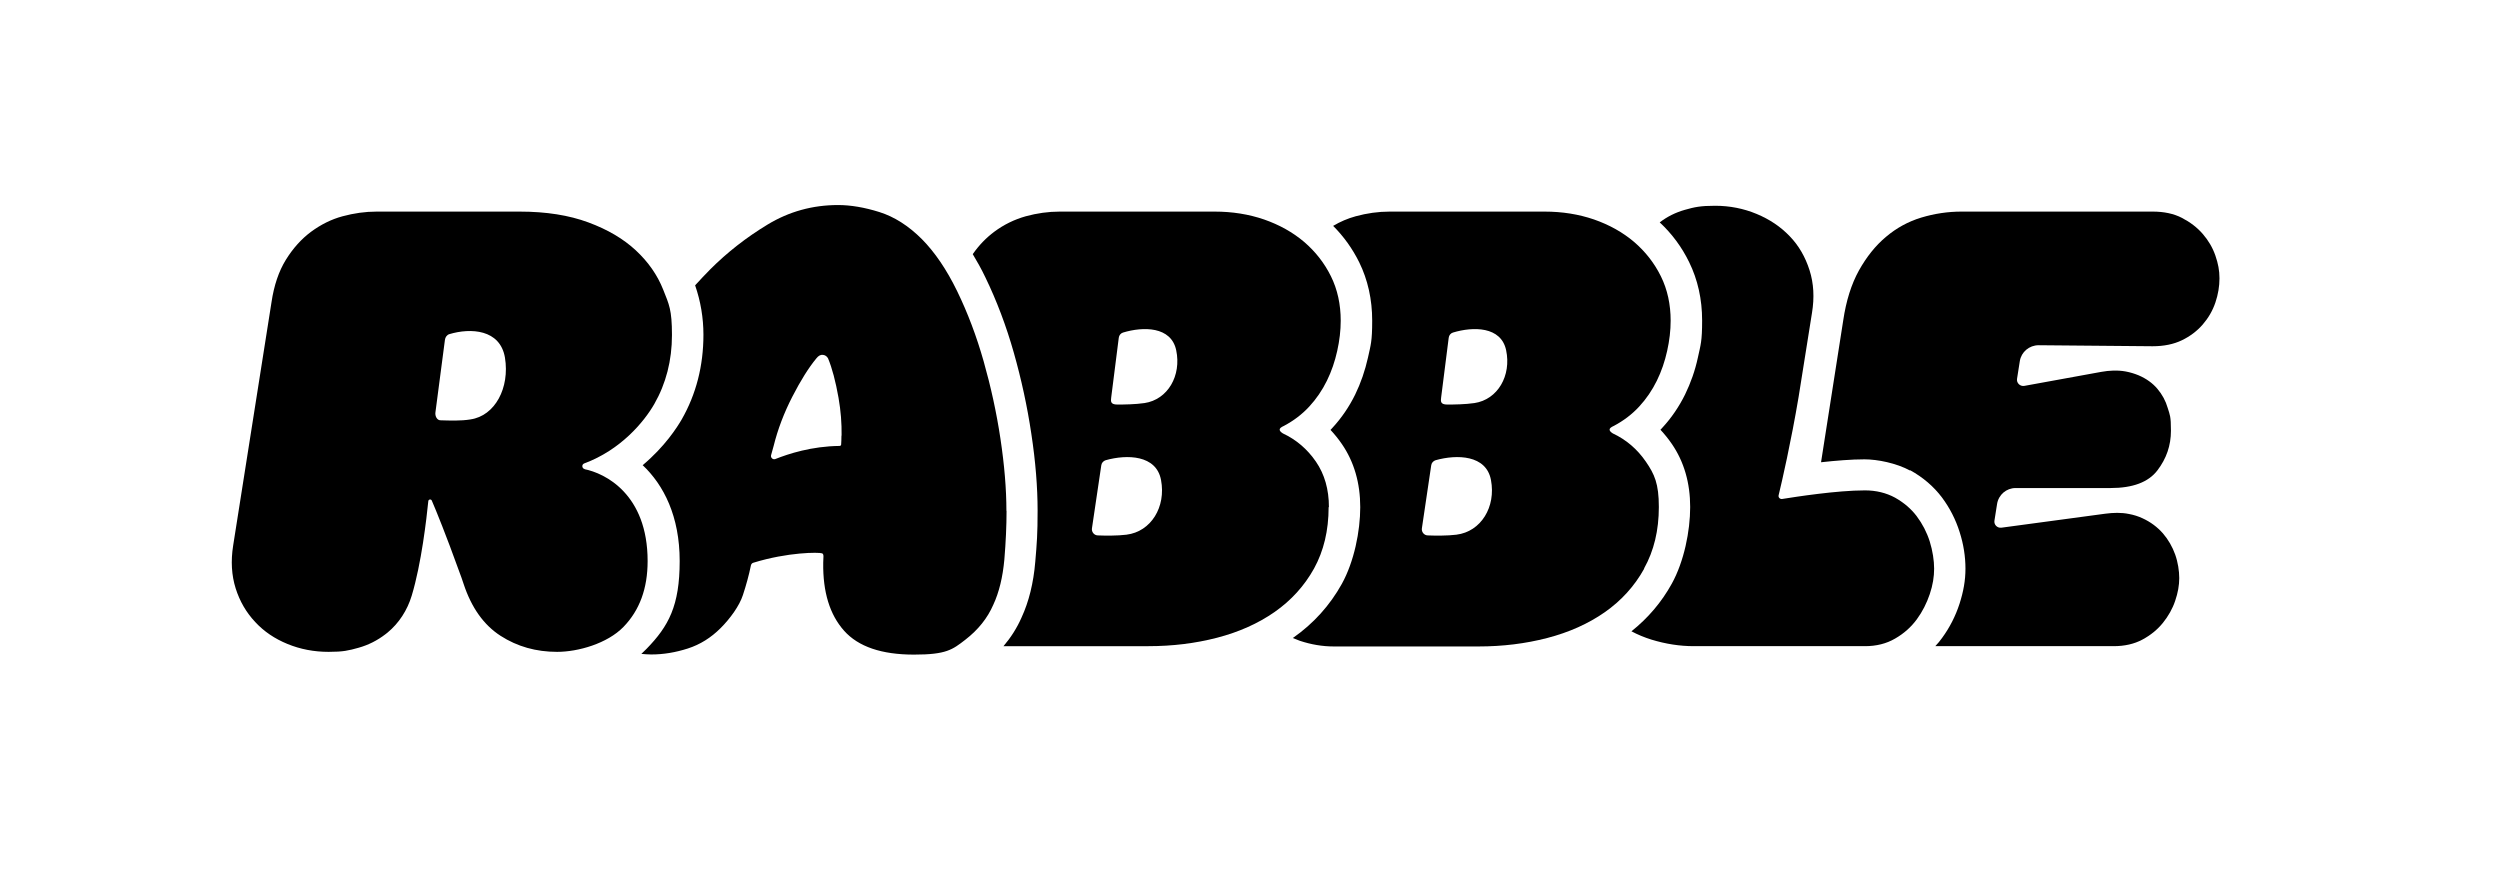 <svg xmlns="http://www.w3.org/2000/svg" version="1.1" viewBox="0 0 1715.5 596">
  <!-- Generator: Adobe Illustrator 29.2.0, SVG Export Plug-In . SVG Version: 2.1.0 Build 108)  -->
  <defs>
    <style>
      .st0 {
        fill: none;
      }

      .st1 {
        fill: #000;
      }

      .st2 {
        display: none;
      }
    </style>
  </defs>
  <g id="outline" class="st2">
    <path class="st0" d="M401.3,321.9h0c-2.1-.4-2.3-3.2-.4-3.9,24.9-9.2,41-28.4,48.1-40.8,8-14,12.1-29.8,12.1-47.3s-2-21-6-31.1-10.3-19.1-18.8-27-19.3-14.3-32.6-19.2c-13.2-4.9-28.9-7.4-47-7.4h-98.3c-7.8,0-15.5,1.1-23.3,3.2s-14.9,5.7-21.6,10.6c-6.6,4.9-12.4,11.3-17.3,19.2s-8.2,17.7-9.9,29.2l-26.3,166.9c-1.7,10.7-1.1,20.5,1.7,29.4s7.3,16.6,13.4,23.1c6,6.5,13.4,11.5,22.2,15.1s18.2,5.4,28.2,5.4,13.7-.9,20.5-2.8,12.9-5,18.5-9.3c.5-.4.9-.7,1.4-1.1,7.9-6.5,13.6-15.4,16.6-25.3,6.7-22.1,10.2-53,11.4-64.9.1-1.3,1.9-1.6,2.4-.4,3.1,7.2,9.6,23.1,18.9,48.9,1,2.6,2,5.4,2.9,8.2,5.4,16.4,13.9,28.3,25.4,35.7,11.5,7.4,24.4,11,38.8,11s34.4-5.7,45.5-17.1,16.6-26.4,16.6-45.2c0-45.9-29.2-60.3-43.5-63.1h.4Z"/>
    <path class="st0" d="M690.6,350.5c0-15-1.4-31.5-4.1-49.5-2.7-18-6.6-35.7-11.5-53s-11-33.4-18.2-48.2c-7.2-14.8-15.3-26.7-24.2-35.7-9.2-9.2-19-15.4-29.2-18.6s-19.7-4.8-28.3-4.8c-17.6,0-33.7,4.5-48.4,13.4-14.7,8.9-27.8,19.2-39.3,30.7-3.5,3.6-7,7.2-10.4,11,3.8,11,5.7,22.4,5.7,33.9,0,21.3-5,40.8-14.9,58.1-3.1,5.4-11.7,18.8-26.8,31.4,14.5,13.7,25.4,35.1,25.4,65.8s-7.6,44.7-22.7,60.2c-1.2,1.2-2.4,2.3-3.6,3.5,2.3.2,4.5.4,6.8.4,8.4,0,16.7-1.4,25.1-4.1s15.9-7.4,22.5-14,12.9-15.3,15.3-22.7c2.2-6.7,4.1-13.5,5.5-20.4.2-.8.8-1.5,1.5-1.7h0c23.9-7.4,45.2-7.3,47.3-6.5,1.5.6.8,2.9.8,6.4-.3,20.2,4.5,35.7,14.3,46.7s25.8,16.4,48,16.4,26.4-3.4,35.2-10.2c8.8-6.8,15.2-14.8,19.2-24,4-8.6,6.5-19,7.6-31.1,1-12.1,1.5-23.2,1.5-33.3h0q0-.1,0,0Z"/>
    <path class="st0" d="M911.9,347.9c0-12.1-3-22.5-8.9-31.1s-13.5-15.1-22.7-19.4c-1.4-.9-2.2-1.7-2.2-2.6s1-1.7,3-2.6c6.6-3.5,12.4-7.9,17.3-13.2,4.9-5.3,8.9-11.2,12.1-17.7,3.2-6.5,5.5-13.3,7.1-20.5s2.4-14.1,2.4-20.7c0-11.2-2.2-21.4-6.7-30.5s-10.6-16.9-18.4-23.6h0c-7.8-6.6-16.9-11.7-27.5-15.4-10.5-3.6-21.8-5.4-33.9-5.4h-106.3c-7.8,0-15.6,1.1-23.3,3.2-7.8,2.2-15,5.7-21.6,10.6-5.5,4.1-10.5,9.2-14.8,15.4,3,5,6,10.3,8.7,16,7.7,15.9,14.3,33.3,19.5,51.7,5.1,18,9.2,36.7,12,55.6,2.9,19,4.3,36.7,4.3,52.7s-.5,22.4-1.6,35.1c-1.2,14.5-4.4,27.4-9.4,38.2-3.1,7.1-7.3,13.7-12.4,19.7h99.5c16.4,0,32.1-1.9,47.1-5.8s28.2-9.8,39.5-17.7,20.4-17.9,27-29.8c6.6-12,10-26,10-42.1h.2q0-.1,0-.1Z"/>
    <path class="st0" d="M1138.2,347.9c0-12.1-3-22.5-8.9-31.1s-13.5-15.1-22.7-19.4c-1.4-.9-2.2-1.7-2.2-2.6s1-1.7,3-2.6c6.6-3.5,12.4-7.9,17.3-13.2,4.9-5.3,8.9-11.2,12.1-17.7,3.2-6.5,5.5-13.3,7.1-20.5s2.4-14.1,2.4-20.7c0-11.2-2.2-21.4-6.7-30.5s-10.6-16.9-18.4-23.6h0c-7.8-6.6-16.9-11.7-27.5-15.4-10.5-3.6-21.8-5.4-33.9-5.4h-106.3c-7.8,0-15.6,1.1-23.3,3.2-5.5,1.5-10.6,3.7-15.5,6.6,7.3,7.3,13.3,15.7,17.9,25,5.9,12,8.9,25.5,8.9,40s-1,16.6-2.9,25.4c-2,8.9-4.9,17.4-8.8,25.4-4.1,8.3-9.3,16-15.6,22.8-.4.5-.9.9-1.3,1.4,2.8,3,5.4,6.2,7.8,9.7,8.4,12.2,12.6,26.8,12.6,43.3s-4.2,37.4-12.6,52.6c-8.2,14.8-19.5,27.3-33.5,37.1,0,0,0,0-.2.1,1.6.7,3.2,1.3,4.8,1.9,7.8,2.6,15.6,3.9,23.3,3.9h99.4c16.4,0,32.1-1.9,47.1-5.8s28.2-9.8,39.5-17.7,20.4-17.9,27-29.8c6.6-12,10-26,10-42.1h0v-.3q0,0,.1,0Z"/>
    <path class="st0" d="M1520.4,175.4h0c-1.9-5.5-4.8-10.4-8.7-14.9-3.9-4.5-8.7-8.1-14.3-11-5.6-2.9-12.3-4.3-20.1-4.3h-131c-9.5,0-18.7,1.4-27.7,4.1-8.9,2.7-17,7.1-24.2,13.2-7.2,6-13.4,13.8-18.6,23.1-5.2,9.4-8.8,20.8-10.8,34.4l-15.2,97.2c10.1-1.1,20.8-2,29.8-2s21.8,2.6,31.1,7.6c8.7,4.8,16.1,11.1,21.8,18.7,5.3,7.1,9.4,15.1,12.1,23.7,2.7,8.4,4,16.9,4,25.1s-1.4,15.8-4.1,24.2c-2.7,8.3-6.7,16.2-11.9,23.3-1.4,2-3,3.9-4.7,5.7h122.4c7.5,0,14.1-1.5,19.7-4.5s10.3-6.8,14.1-11.5c3.7-4.6,6.6-9.7,8.4-15.1,1.9-5.5,2.8-10.7,2.8-15.6s-.9-10.9-2.8-16.2c-1.9-5.3-4.7-10.2-8.4-14.5-3.8-4.3-8.4-7.8-14.1-10.4-2.8-1.3-5.9-2.3-9.2-2.9-5.3-1.1-10.8-.9-16.2-.2l-71.3,9.6c-2.9.4-5.3-2.1-4.8-4.9l1.8-11.4c1-6.3,6.4-10.9,12.7-10.9h65.1c15.3,0,26-4,32.2-12.1s9.3-17.1,9.3-27.2-.7-10.7-2.2-15.6c-1.4-4.9-3.8-9.3-7.1-13.2-3.3-3.9-7.6-7-13-9.3-2.7-1.1-5.6-2-8.8-2.6-5.6-1-11.3-.7-16.8.3l-52.7,9.6c-2.9.5-5.5-2-5-4.9l1.9-12.1c1-6.3,6.5-10.9,12.9-10.9l78.2.7c7.8,0,14.5-1.4,20.1-4.1s10.4-6.3,14.3-10.8,6.8-9.5,8.7-15.1c1.9-5.6,2.8-11.2,2.8-16.6s-.9-10.1-2.8-15.6h.3c0,0,0-.1,0-.1Z"/>
    <path class="st0" d="M1315.4,425c3.9-5.3,6.8-11.1,8.9-17.3s3-12,3-17.5-1-12.2-3-18.6c-2-6.3-5-12.1-8.9-17.3h0c-3.9-5.2-8.9-9.4-14.9-12.8-6.1-3.3-13-5-20.7-5-19.2,0-47.4,4.4-56.8,5.9-1.5.2-2.8-1.1-2.4-2.6,2.2-9,8.5-36.5,13.7-67.4l9.2-57.8c1.7-10.4,1.2-20.1-1.7-29.2-2.9-9.1-7.4-16.9-13.6-23.3-6.2-6.5-13.8-11.6-22.7-15.3-8.9-3.7-18.4-5.6-28.5-5.6s-14.1.9-20.8,2.8c-6.3,1.8-12,4.6-17.2,8.6,8.4,7.8,15.2,17,20.2,27.3,5.9,12,8.9,25.5,8.9,40s-1,16.6-2.9,25.4c-1.9,8.9-4.9,17.4-8.8,25.4-4.1,8.3-9.3,16-15.6,22.8-.4.5-.9.9-1.3,1.4,2.8,3,5.4,6.2,7.8,9.7,8.4,12.2,12.6,26.8,12.6,43.3s-4.2,37.4-12.6,52.6c-7,12.7-16.3,23.6-27.7,32.7,4.3,2.3,8.9,4.2,13.7,5.7,9.8,3,19.5,4.5,29,4.5h117.6c7.8,0,14.7-1.7,20.7-5.2,6.1-3.5,11-7.9,14.9-13.2h0,0Z"/>
    <path class="st0" d="M1540.7,168.4c-2.8-8.1-7.1-15.5-12.8-22.1-5.7-6.5-12.6-11.9-20.7-16-8.7-4.4-18.7-6.7-29.9-6.7h-130.9c-11.6,0-23,1.7-34,5.1-11.7,3.6-22.4,9.4-31.8,17.3-8.2,6.9-15.3,15.4-21.4,25.4-3.8-9-9.1-17.1-15.7-24-8.2-8.6-18.3-15.4-29.9-20.3-11.6-4.8-24-7.3-36.9-7.3h0c-9.2,0-18.1,1.2-26.6,3.6-9.3,2.6-18,7.1-25.6,13.1-1.2.9-2.3,1.9-3.5,3-6.2-3.7-13-6.8-20.2-9.2-12.7-4.4-26.5-6.6-40.9-6.6h-106.3c-9.7,0-19.5,1.3-29.1,4-9.8,2.7-19.1,7.2-27.5,13.2-6.9-4.3-14.5-7.9-22.6-10.6-12.7-4.4-26.5-6.6-40.9-6.6h-106.3c-9.7,0-19.5,1.3-29.1,4-10.3,2.9-19.9,7.6-28.6,14-5.5,4.1-10.5,8.9-15.1,14.4-2.1-2.5-4.3-4.9-6.5-7.1-11.7-11.7-24.5-19.7-38-23.9-12.3-3.9-23.9-5.8-34.7-5.8-21.5,0-41.5,5.6-59.6,16.5-16.1,9.8-30.7,21.2-43.4,33.9-1.8,1.8-3.5,3.5-5.2,5.4-4.4-6.8-9.7-13.2-15.9-19-10.5-9.9-23.9-17.8-39.8-23.7-15.6-5.8-33.9-8.7-54.5-8.7h-98.3c-9.7,0-19.4,1.3-29.1,4-10.3,2.9-19.9,7.6-28.6,14-8.8,6.5-16.4,15-22.8,25.2-6.4,10.4-10.7,22.9-12.9,37.3l-26.2,166.7c-2.2,13.9-1.4,27.2,2.5,39.3,3.8,11.9,9.9,22.4,18.1,31.2,8.1,8.8,18.2,15.6,29.8,20.4,11.3,4.6,23.6,7,36.4,7s17.6-1.2,26.2-3.6c9.4-2.6,18.2-7,25.9-13,2.8-2.1,5.4-4.5,7.9-7,6.9-7.1,12.2-15.6,15.8-24.9.3-.8.6-1.5.8-2.1,7.1,15.8,17.2,27.9,30,36.1,14.9,9.5,31.9,14.4,50.4,14.4s21.5-1.6,30.8-4.7c1.1.5,2.3.9,3.5,1.3,9.6,3.4,19.7,5.1,29.9,5.1s21.3-1.7,31.8-5.2c11.6-3.8,22-10.3,31-19.3s17-20.5,20.5-31.1c1.2-3.7,2.3-7.4,3.4-11.1,3.7-.8,7.3-1.5,10.6-1.9,2.1,18.2,8.5,33.3,19,45,14,15.6,35.5,23.6,64,23.6s27.8-2.9,38.7-8.5c7.6,1.9,15.3,2.9,23,2.9h99.4c18.2,0,35.8-2.2,52.5-6.5,8.5-2.2,16.6-5,24.3-8.4,6.2,4.2,12.8,7.6,20,10,10,3.3,20.1,5,30.1,5h99.4c18.2,0,35.8-2.2,52.5-6.5,11.6-3,22.5-7.2,32.4-12.4,8.2,5.8,17.3,10.3,27.3,13.4,11.8,3.6,23.7,5.5,35.3,5.5h117.6c5.6,0,11-.6,16.2-1.9,6.9,1.3,13.8,1.9,20.7,1.9h134c11.1,0,21.1-2.4,29.9-7.1,8.1-4.4,15-10,20.5-16.8,5.3-6.6,9.4-13.9,12.1-21.7,2.6-7.7,4-15.3,4-22.5s-1.3-15.7-4-23.3c-2.8-7.9-7-15.1-12.5-21.4-2.9-3.3-6.1-6.3-9.6-8.9,2.5-2.1,4.7-4.5,6.7-7.1,9.1-11.9,13.7-25.5,13.7-40.3s-1-14.8-3-21.6c-1.9-6.6-4.9-12.6-9-18,2.6-.9,5.1-1.9,7.5-3,8.2-4,15.3-9.4,21.1-16,5.7-6.6,10.1-14.1,12.8-22.4,2.6-7.8,3.9-15.7,3.9-23.4s-1.3-14.8-4-22.5h0v-.5h0ZM382.7,447.3c-14.4,0-27.3-3.7-38.8-11s-20-19.2-25.4-35.7c-1-2.9-2-5.6-2.9-8.2-9.3-25.8-15.8-41.6-18.9-48.9-.5-1.2-2.3-.9-2.4.4-1.2,11.9-4.7,42.8-11.4,64.9-3,9.8-8.6,18.7-16.6,25.3-.4.4-.9.8-1.4,1.1-5.6,4.3-11.8,7.4-18.5,9.3-6.8,1.9-13.6,2.8-20.5,2.8-10.1,0-19.5-1.8-28.2-5.4-8.8-3.6-16.2-8.6-22.2-15.1s-10.5-14.2-13.4-23.1-3.4-18.7-1.7-29.4l26.3-166.9c1.7-11.5,5-21.2,9.9-29.2s10.6-14.3,17.3-19.2c6.6-4.9,13.8-8.4,21.5-10.6,7.8-2.2,15.5-3.2,23.3-3.2h98.3c18.1,0,33.8,2.5,47,7.4,13.2,4.9,24.1,11.3,32.6,19.2s14.7,16.9,18.8,27c4,10.1,6,20.5,6,31.1,0,17.6-4,33.4-12.1,47.3-7.1,12.4-23.3,31.6-48.1,40.8-2,.7-1.7,3.5.4,3.9h0c14.3,2.8,43.5,17.2,43.5,63.1s-5.5,33.8-16.6,45.2c-11.1,11.4-26.2,17.1-45.5,17.1h-.3,0ZM662.3,438.9c-8.8,6.8-20.5,10.2-35.2,10.2-22.2,0-38.2-5.5-48-16.4-9.8-11-14.6-26.5-14.3-46.7,0-3.5.7-5.8-.8-6.4-2.1-.8-23.5-.9-47.3,6.5h0c-.8.3-1.4.9-1.5,1.7-1.4,6.9-3.2,13.7-5.5,20.4-2.5,7.4-7.6,14.9-15.3,22.7-6.6,6.6-14.1,11.3-22.5,14s-16.7,4.1-25.1,4.1-4.6-.1-6.8-.4c1.2-1.1,2.4-2.2,3.6-3.5,15.1-15.5,22.7-35.7,22.7-60.2s-10.8-52-25.4-65.8c15.1-12.5,23.7-26,26.8-31.4,9.9-17.2,14.9-36.8,14.9-58.1s-1.9-22.9-5.7-33.9c3.4-3.8,6.9-7.5,10.4-11,11.5-11.5,24.6-21.8,39.3-30.7,14.7-8.9,30.8-13.4,48.4-13.4s18.1,1.6,28.3,4.8c10.2,3.2,20,9.4,29.2,18.6,8.9,8.9,17,20.8,24.2,35.7,7.2,14.8,13.2,30.9,18.2,48.2,4.9,17.3,8.7,34.9,11.5,53,2.7,18,4.1,34.5,4.1,49.5s-.5,21.2-1.5,33.3c-1,12.1-3.5,22.5-7.6,31.1-4,9.2-10.4,17.2-19.2,24h0q0,.1,0,0ZM874.9,419.8c-11.4,7.9-24.6,13.8-39.5,17.7-15,3.9-30.7,5.8-47.1,5.8h-99.5c5.1-6,9.3-12.6,12.4-19.7,5-10.9,8.2-23.7,9.4-38.2,1-12.7,1.6-24.5,1.6-35.1,0-16-1.5-33.7-4.3-52.7-2.9-18.9-6.9-37.6-12-55.6-5.2-18.5-11.8-35.9-19.5-51.7-2.8-5.7-5.7-11-8.7-16,4.3-6.2,9.2-11.3,14.8-15.4,6.6-4.9,13.8-8.4,21.6-10.6s15.6-3.2,23.3-3.2h106.3c12.1,0,23.4,1.8,33.9,5.4,10.5,3.6,19.7,8.7,27.5,15.3h0c7.8,6.6,13.9,14.5,18.4,23.6,4.5,9.1,6.7,19.2,6.7,30.5s-.8,13.5-2.4,20.7c-1.6,7.2-4,14-7.1,20.5-3.2,6.5-7.2,12.4-12.1,17.7-4.9,5.3-10.7,9.7-17.3,13.2-2,.9-3,1.7-3,2.6s.7,1.7,2.2,2.6c9.2,4.3,16.8,10.8,22.7,19.4,5.9,8.6,8.9,19,8.9,31.1s-3.3,30.2-10,42.1c-6.6,12-15.6,21.9-27,29.8h0l-.2.2h0ZM1101.3,419.8c-11.4,7.9-24.6,13.8-39.5,17.7-15,3.9-30.7,5.8-47.1,5.8h-99.4c-7.8,0-15.6-1.3-23.3-3.9-1.7-.5-3.3-1.2-4.8-1.9,0,0,0,0,.2-.1,14.1-9.8,25.3-22.3,33.5-37.1,8.4-15.1,12.6-32.8,12.6-52.6s-4.2-31-12.6-43.3c-2.4-3.5-5-6.7-7.8-9.7.5-.5.9-.9,1.3-1.4,6.3-6.8,11.5-14.5,15.6-22.8,3.9-8,6.9-16.5,8.8-25.4,1.9-8.7,2.9-17.3,2.9-25.4,0-14.5-3-28-8.9-40-4.6-9.3-10.6-17.7-17.9-25,4.9-2.9,10.1-5.1,15.5-6.6,7.8-2.2,15.6-3.2,23.3-3.2h106.3c12.1,0,23.4,1.8,33.9,5.4,10.5,3.6,19.7,8.7,27.5,15.4h0c7.8,6.6,13.9,14.5,18.4,23.6s6.7,19.2,6.7,30.5-.8,13.5-2.4,20.7c-1.6,7.2-4,14-7.1,20.5-3.2,6.5-7.2,12.4-12.1,17.7-4.9,5.3-10.7,9.7-17.3,13.2-2,.9-3,1.7-3,2.6s.7,1.7,2.2,2.6c9.2,4.3,16.8,10.8,22.7,19.4,5.9,8.6,8.9,19,8.9,31.1s-3.3,30.2-10,42.1c-6.6,12-15.6,21.9-27,29.8h0v.3q0,0-.1,0ZM1279.7,443.4h-117.6c-9.5,0-19.2-1.5-29-4.5-4.9-1.5-9.4-3.4-13.7-5.7,11.4-9,20.7-20,27.7-32.7,8.4-15.1,12.6-32.8,12.6-52.6s-4.2-31-12.6-43.3c-2.4-3.5-5-6.7-7.8-9.7.5-.5.9-.9,1.3-1.4,6.3-6.8,11.5-14.5,15.6-22.8,3.9-8,6.9-16.5,8.8-25.4,1.9-8.7,2.9-17.3,2.9-25.4,0-14.5-3-28-8.9-40-5.1-10.3-11.8-19.4-20.2-27.3,5.2-4,11-6.8,17.2-8.6,6.6-1.9,13.5-2.8,20.8-2.8s19.6,1.9,28.5,5.6c8.9,3.8,16.5,8.9,22.7,15.3,6.2,6.5,10.7,14.3,13.6,23.4s3.5,18.8,1.7,29.2l-9.2,57.8c-5.2,31-11.5,58.4-13.7,67.4-.4,1.5.9,2.9,2.4,2.6,9.4-1.6,37.7-5.9,56.8-5.9s14.7,1.6,20.7,5c6.1,3.3,11,7.6,14.9,12.8h0c3.9,5.2,6.8,11,8.9,17.3,2,6.3,3,12.5,3,18.6s-1,11.3-3,17.5-5,12-8.9,17.3-8.9,9.7-14.9,13.2c-6.1,3.5-13,5.2-20.7,5.2h0q0-.1,0-.1ZM1520.4,207.6c-1.9,5.6-4.8,10.7-8.7,15.1-3.9,4.5-8.7,8.1-14.3,10.8-5.6,2.7-12.3,4.1-20.1,4.1l-78.2-.7c-6.4,0-11.8,4.6-12.9,10.9l-1.9,12.1c-.5,2.9,2.1,5.4,5,4.9l52.7-9.6c5.6-1,11.3-1.3,16.8-.3,3.2.6,6.1,1.4,8.8,2.6,5.3,2.3,9.7,5.4,13,9.3,3.3,3.9,5.7,8.3,7.1,13.2s2.2,10.1,2.2,15.6c0,10.1-3.1,19.2-9.3,27.2-6.2,8.1-16.9,12.1-32.2,12.1h-65.1c-6.3,0-11.7,4.6-12.7,10.9l-1.8,11.4c-.5,2.9,2,5.3,4.8,4.9l71.3-9.6c5.4-.7,10.9-.9,16.2.2,3.3.6,6.3,1.6,9.2,2.9,5.6,2.6,10.3,6.1,14.1,10.4,3.7,4.3,6.6,9.1,8.4,14.5,1.9,5.3,2.8,10.7,2.8,16.2s-.9,10.1-2.8,15.6-4.7,10.5-8.4,15.1c-3.8,4.6-8.4,8.4-14.1,11.5-5.6,3-12.2,4.5-19.7,4.5h-122.4c1.7-1.8,3.2-3.7,4.7-5.7,5.2-7.1,9.2-15,11.9-23.3,2.7-8.3,4.1-16.5,4.1-24.2s-1.4-16.7-4-25.1c-2.7-8.6-6.8-16.6-12.1-23.7-5.7-7.6-13.1-13.9-21.8-18.7-9.2-5.1-19.7-7.6-31.1-7.6s-19.8.9-29.8,2l15.2-97.2c2-13.5,5.6-25,10.8-34.4,5.2-9.4,11.4-17.1,18.6-23.1,7.2-6.1,15.3-10.5,24.2-13.2,8.9-2.7,18.2-4.1,27.7-4.1h131c7.8,0,14.5,1.4,20.1,4.3s10.4,6.6,14.3,11c3.9,4.5,6.8,9.4,8.7,14.9h0c1.9,5.5,2.8,10.7,2.8,15.6s-.9,11-2.8,16.6h-.3c0,0,0,.1,0,.1Z"/>
  </g>
  <path id="p-letter-e" class="st1" d="M1310.8,322.7c8.7,4.8,16.1,11.1,21.8,18.7,5.3,7.1,9.4,15.1,12.1,23.7,2.7,8.4,4,16.9,4,25.1s-1.4,15.8-4.1,24.2c-2.7,8.3-6.7,16.2-11.9,23.3-1.4,2-3,3.9-4.7,5.7h122.4c7.5,0,14.1-1.5,19.7-4.5s10.3-6.8,14.1-11.5c3.7-4.6,6.6-9.7,8.4-15.1,1.9-5.5,2.8-10.7,2.8-15.6s-.9-10.9-2.8-16.2c-1.9-5.3-4.7-10.2-8.4-14.5-3.8-4.3-8.4-7.8-14.1-10.4-2.8-1.3-5.9-2.3-9.2-2.9-5.3-1.1-10.8-.9-16.2-.2l-71.3,9.6c-2.9.4-5.3-2.1-4.8-4.9l1.8-11.4c1-6.3,6.4-10.9,12.7-10.9h65.1c15.3,0,26-4,32.2-12.1s9.3-17.1,9.3-27.2-.7-10.7-2.2-15.6c-1.4-4.9-3.8-9.3-7.1-13.2-3.3-3.9-7.6-7-13-9.3-2.7-1.1-5.6-2-8.8-2.6-5.6-1-11.3-.7-16.8.3l-52.7,9.6c-2.9.5-5.5-2-5-4.9l1.9-12.1c1-6.3,6.5-10.9,12.9-10.9l78.2.7c7.8,0,14.5-1.4,20.1-4.1s10.4-6.3,14.3-10.8,6.8-9.5,8.7-15.1c1.9-5.6,2.8-11.2,2.8-16.6s-.9-10.1-2.8-15.6h0c-1.9-5.5-4.8-10.4-8.7-14.9-3.9-4.5-8.7-8.1-14.3-11-5.6-2.9-12.3-4.3-20.1-4.3h-131c-9.5,0-18.7,1.4-27.7,4.1-8.9,2.7-17,7.1-24.2,13.2-7.2,6-13.4,13.8-18.6,23.1-5.2,9.4-8.8,20.8-10.8,34.4l-15.2,97.2c10.1-1.1,20.8-2,29.8-2s21.8,2.6,31.1,7.6h.3c0-.1,0-.1,0-.1Z"/>
  <path id="p-letter-l" class="st1" d="M1279.7,443.4c7.8,0,14.7-1.7,20.7-5.2,6.1-3.5,11-7.9,14.9-13.2,3.9-5.3,6.8-11.1,8.9-17.3s3-12,3-17.5-1-12.2-3-18.6c-2-6.3-5-12.1-8.9-17.3h0c-3.9-5.2-8.9-9.4-14.9-12.8-6.1-3.3-13-5-20.7-5-19.2,0-47.4,4.4-56.8,5.9-1.5.2-2.8-1.1-2.4-2.6,2.2-9,8.5-36.5,13.7-67.4l9.2-57.8c1.7-10.4,1.2-20.1-1.7-29.2-2.9-9.1-7.4-16.9-13.6-23.3-6.2-6.5-13.8-11.6-22.7-15.3-8.9-3.7-18.4-5.6-28.5-5.6s-14.1.9-20.8,2.8c-6.3,1.8-12,4.6-17.2,8.6,8.4,7.8,15.2,17,20.2,27.3,5.9,12,8.9,25.5,8.9,40s-1,16.6-2.9,25.4c-1.9,8.9-4.9,17.4-8.8,25.4-4.1,8.3-9.3,16-15.6,22.8-.4.5-.9.9-1.3,1.4,2.8,3,5.4,6.2,7.8,9.7,8.4,12.2,12.6,26.8,12.6,43.3s-4.2,37.4-12.6,52.6c-7,12.7-16.3,23.6-27.7,32.7,4.3,2.3,8.9,4.2,13.7,5.7,9.8,3,19.5,4.5,29,4.5h117.6,0Z"/>
  <path id="p-letter-b2" class="st1" d="M1107.5,292.2c6.6-3.5,12.4-7.9,17.3-13.2,4.9-5.3,8.9-11.2,12.1-17.7,3.2-6.5,5.5-13.3,7.1-20.5s2.4-14.1,2.4-20.7c0-11.2-2.2-21.4-6.7-30.5s-10.6-16.9-18.4-23.6c-7.8-6.6-16.9-11.7-27.5-15.4-10.5-3.6-21.8-5.4-33.9-5.4h-106.3c-7.8,0-15.6,1.1-23.3,3.2-5.5,1.5-10.6,3.7-15.5,6.6,7.3,7.3,13.3,15.7,17.9,25,5.9,12,8.9,25.5,8.9,40s-1,16.6-2.9,25.4c-2,8.9-4.9,17.4-8.8,25.4-4.1,8.3-9.3,16-15.6,22.8-.4.5-.9.9-1.3,1.4,2.8,3,5.4,6.2,7.8,9.7,8.4,12.2,12.6,26.8,12.6,43.3s-4.2,37.4-12.6,52.6c-8.2,14.8-19.5,27.3-33.5,37.1,0,0,0,0-.2.1,1.6.7,3.2,1.3,4.8,1.9,7.8,2.6,15.6,3.9,23.3,3.9h99.4c16.4,0,32.1-1.9,47.1-5.8s28.2-9.8,39.5-17.7,20.4-17.9,27-29.8v-.3c6.7-12,10.1-26,10.1-42.1s-3-22.5-8.9-31.1-13.5-15.1-22.7-19.4c-1.4-.9-2.2-1.7-2.2-2.6s1-1.7,3-2.6h0ZM999.5,366.9h0c-6.5.8-14.6.7-19.7.5-2.6,0-4.5-2.4-4.1-4.9l6.4-43.2c.2-1.6,1.4-3,3-3.5,14.6-4.1,34.8-3.7,38,13.6,3.5,18.4-6.8,35.4-23.7,37.5h0ZM1011.6,276.6h0c-6.1.9-13.7,1-18.5,1s-4.5-2.3-4.2-4.8l5.2-41c.2-1.7,1.3-3.1,2.9-3.6,13.9-4.2,33-4.3,36.5,12.1,3.7,17.4-5.7,33.9-21.8,36.3h0Z"/>
  <path id="p-letter-b1" class="st1" d="M881.1,292.2c6.6-3.5,12.4-7.9,17.3-13.2,4.9-5.3,8.9-11.2,12.1-17.7,3.2-6.5,5.5-13.3,7.1-20.5s2.4-14.1,2.4-20.7c0-11.2-2.2-21.4-6.7-30.5s-10.6-16.9-18.4-23.6c-7.8-6.6-16.9-11.7-27.5-15.4-10.5-3.6-21.8-5.4-33.9-5.4h-106.3c-7.8,0-15.6,1.1-23.3,3.2-7.8,2.2-15,5.7-21.6,10.6-5.5,4.1-10.5,9.2-14.8,15.4,3,5,6,10.3,8.7,16,7.7,15.9,14.3,33.3,19.5,51.7,5.1,18,9.2,36.7,12,55.6,2.9,19,4.3,36.7,4.3,52.7s-.5,22.4-1.6,35.1c-1.2,14.5-4.4,27.4-9.4,38.2-3.1,7.1-7.3,13.7-12.4,19.7h99.5c16.4,0,32.1-1.9,47.1-5.8s28.2-9.8,39.5-17.7,20.4-17.9,27-29.8c6.6-12,10-26,10-42.1h.2c0-12.2-3-22.6-8.9-31.2s-13.5-15.1-22.7-19.4c-1.4-.9-2.2-1.7-2.2-2.6s1-1.7,3-2.6h0ZM773.1,366.9h0c-6.5.8-14.6.7-19.7.5-2.6,0-4.5-2.4-4.1-4.9l6.4-43.2c.2-1.6,1.4-3,3-3.5,14.6-4.1,34.8-3.7,38,13.6,3.5,18.4-6.8,35.4-23.7,37.5h0ZM785.2,276.6h0c-6.1.9-13.7,1-18.5,1s-4.5-2.3-4.2-4.8l5.2-41c.2-1.7,1.3-3.1,2.9-3.6,13.9-4.2,33-4.3,36.5,12.1,3.7,17.4-5.7,33.9-21.8,36.3h0Z"/>
  <path id="p-letter-a" class="st1" d="M690.6,350.5c0-15-1.4-31.5-4.1-49.5-2.7-18-6.6-35.7-11.5-53s-11-33.4-18.2-48.2-15.3-26.7-24.2-35.7c-9.2-9.2-19-15.4-29.2-18.6s-19.7-4.8-28.3-4.8c-17.6,0-33.7,4.5-48.4,13.4-14.7,8.9-27.8,19.2-39.3,30.7-3.5,3.6-7,7.2-10.4,11,3.8,11,5.7,22.4,5.7,33.9,0,21.3-5,40.8-14.9,58.1-3.1,5.4-11.7,18.8-26.8,31.4,14.5,13.7,25.4,35.1,25.4,65.8s-7.6,44.7-22.7,60.2c-1.2,1.2-2.4,2.3-3.6,3.5,2.3.2,4.5.4,6.8.4,8.4,0,16.7-1.4,25.1-4.1s15.9-7.4,22.5-14,12.9-15.3,15.3-22.7c2.2-6.7,4.1-13.5,5.5-20.4.2-.8.8-1.5,1.5-1.7,23.9-7.4,45.2-7.3,47.3-6.5,1.5.6.8,2.9.8,6.4-.3,20.2,4.5,35.7,14.3,46.7s25.8,16.4,48,16.4,26.4-3.4,35.2-10.2c8.8-6.8,15.2-14.8,19.2-24,4-8.6,6.5-19,7.6-31.1,1-12.1,1.5-23.2,1.5-33.3h0q0-.1,0,0ZM577.5,298.9h-.1c0,2.3-.1,4.7-.2,6.1,0,.6-.5,1-1.1,1-19.2.2-35,5.4-44.1,9-1.6.6-3.3-.9-2.9-2.6l1.8-6.5c2.8-11.3,7.1-22.6,12.8-33.7,5.7-11.1,11.2-19.9,16.5-26.3,1.4-1.8,2.9-2.6,4.5-2.4s2.7,1,3.5,2.4c2.8,6.7,5.2,15.8,7.2,27.1,1.6,9.2,2.2,17.4,2.1,25.9h0Z"/>
  <path id="p-letter-r" class="st1" d="M400.9,318c24.9-9.2,41-28.4,48.1-40.8,8-14,12.1-29.8,12.1-47.3s-2-21-6-31.1-10.3-19.1-18.8-27-19.3-14.3-32.6-19.2c-13.2-4.9-28.9-7.4-47-7.4h-98.3c-7.8,0-15.5,1.1-23.3,3.2s-14.9,5.7-21.6,10.6c-6.6,4.9-12.4,11.3-17.3,19.2-4.9,7.9-8.2,17.7-9.9,29.2l-26.3,166.9c-1.7,10.7-1.1,20.5,1.7,29.4,2.8,8.9,7.3,16.6,13.4,23.1,6,6.5,13.4,11.5,22.2,15.1s18.2,5.4,28.2,5.4,13.7-.9,20.5-2.8,12.9-5,18.5-9.3c.5-.4.9-.7,1.4-1.1,7.9-6.5,13.6-15.4,16.6-25.3,6.7-22.1,10.2-53,11.4-64.9.1-1.3,1.9-1.6,2.4-.4,3.1,7.2,9.6,23.1,18.9,48.9,1,2.6,2,5.4,2.9,8.2,5.4,16.4,13.9,28.3,25.4,35.7,11.5,7.4,24.4,11,38.8,11s34.4-5.7,45.5-17.1,16.6-26.4,16.6-45.2c0-45.9-29.2-60.3-43.5-63.1h.4c-2.1-.4-2.3-3.2-.4-3.9h0ZM322.8,287.8h.1c-6.8,1.1-14.1.8-20.7.6-2.3,0-3.8-2.9-3.4-5.5l6.5-49.6c.2-1.9,1.4-3.5,3-4,14.6-4.4,34.9-3.4,38.2,16.1,3.4,20.7-6.8,40-23.7,42.4h0Z"/>
</svg>